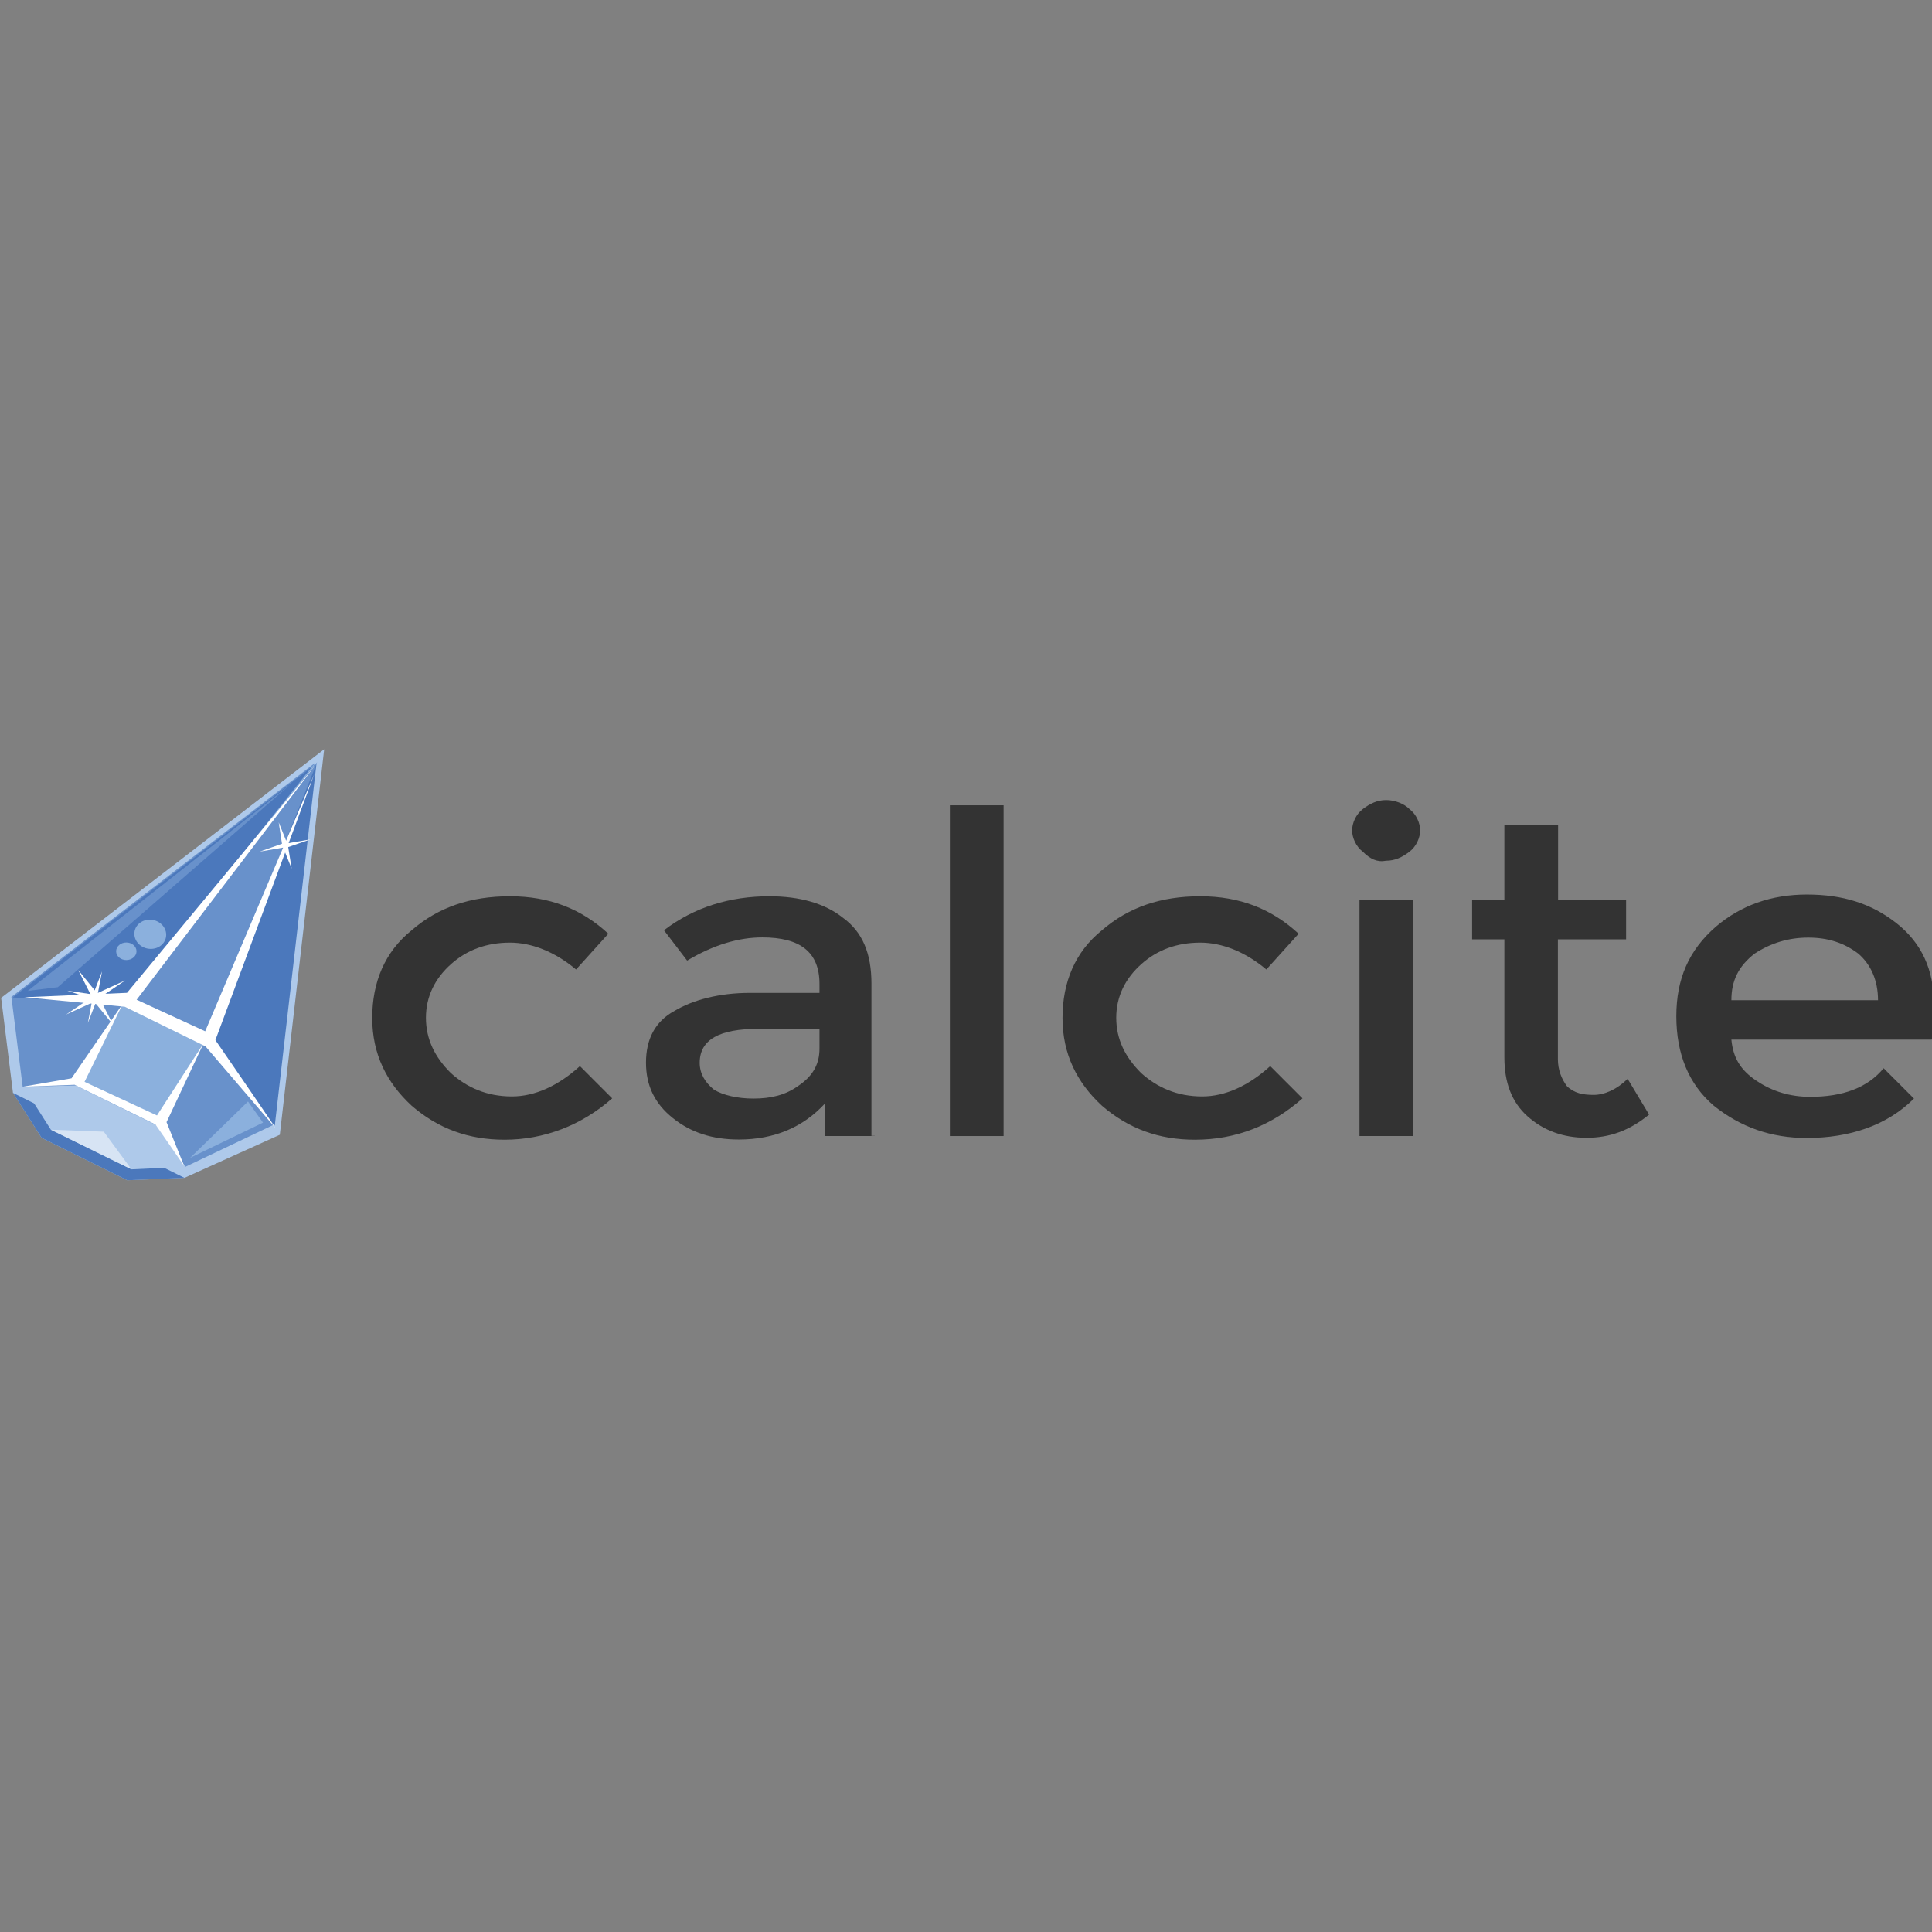 <?xml version="1.0" encoding="utf-8"?>
<!-- Generator: Adobe Illustrator 23.0.1, SVG Export Plug-In . SVG Version: 6.00 Build 0)  -->
<svg version="1.1" id="Layer_1" xmlns="http://www.w3.org/2000/svg" xmlns:xlink="http://www.w3.org/1999/xlink" x="0px" y="0px"
	 viewBox="0 0 1000 1000" style="enable-background:new 0 0 1000 1000;" xml:space="preserve">
<rect x="0" y="0" width="1000" height="1000" fill="#808080" stroke="none"/>
<style type="text/css">
	.st0{fill:#333333;}
	.st1{fill:#AEC9EA;}
	.st2{fill:#4B78BC;}
	.st3{fill:#6891CB;}
	.st4{fill:#8BB0DD;}
	.st5{fill:#D7E4F4;}
	.st6{fill:#FFFFFF;}
</style>
<g>
	<g id="text8416" transform="translate(-141.536,6.31)">
		<path id="path8481" class="st0" d="M402.7,583.6c-18.5,0-34.2-5.6-48.1-17.6c-13-12-20.4-26.8-20.4-45.4s6.5-34.2,20.4-45.4
			c13.9-12,30.5-17.6,50.9-17.6s37,6.5,50.9,19.4l-16.7,18.5c-11.1-9.3-23.1-13.9-34.2-13.9c-12,0-22.2,3.7-30.5,11.1
			c-8.3,7.4-13,16.7-13,27.8c0,11.1,4.6,20.4,13,28.7c8.3,7.4,18.5,12,31.5,12c12,0,24.1-5.6,35.2-15.7l16.7,16.7
			C442.5,576.2,423.1,583.6,402.7,583.6L402.7,583.6z"/>
		<path id="path8483" class="st0" d="M594.3,581.7h-25.9v-16.7c-11.1,12-25.9,18.5-44.4,18.5c-13.9,0-25-3.7-34.2-11.1
			c-9.3-7.4-13.9-16.7-13.9-28.7s4.6-21.3,14.8-26.8c9.3-5.6,23.1-9.3,38.9-9.3h36.1v-4.6c0-16.7-10.2-24.1-29.6-24.1
			c-12,0-25,3.7-38.9,12l-12-15.7c15.7-12,34.2-17.6,54.6-17.6c15.7,0,28.7,3.7,38,11.1c10.2,7.4,14.8,18.5,14.8,34.2v78.7H594.3z
			 M565.7,536.4v-10.2h-31.5c-20.4,0-30.5,5.6-30.5,17.6c0,5.6,2.8,10.2,7.4,13.9c4.6,2.8,12,4.6,20.4,4.6c9.3,0,16.7-1.9,23.1-6.5
			C562.9,550.3,565.7,543.8,565.7,536.4L565.7,536.4z"/>
		<path id="path8485" class="st0" d="M661,581.7h-27.8V410.5H661V581.7z"/>
		<path id="path8487" class="st0" d="M760,583.6c-18.5,0-34.2-5.6-48.1-17.6c-13-12-20.4-26.8-20.4-45.4s6.5-34.2,20.4-45.4
			c13.9-12,30.5-17.6,50.9-17.6s37,6.5,50.9,19.4l-16.7,18.5c-11.1-9.3-23.1-13.9-34.2-13.9c-12,0-22.2,3.7-30.5,11.1
			c-8.3,7.4-13,16.7-13,27.8c0,11.1,4.6,20.4,13,28.7c8.3,7.4,18.5,12,31.5,12c12,0,24.1-5.6,35.2-15.7l16.7,16.7
			C799.8,576.2,781.3,583.6,760,583.6L760,583.6z"/>
		<path id="path8489" class="st0" d="M873,581.7h-27.8V459.6H873V581.7z M847,434.6c-3.7-2.8-5.6-7.4-5.6-11.1
			c0-3.7,1.9-8.3,5.6-11.1c3.7-2.8,7.4-4.6,12-4.6c4.6,0,9.3,1.9,12,4.6c3.7,2.8,5.6,7.4,5.6,11.1c0,3.7-1.9,8.3-5.6,11.1
			c-3.7,2.8-7.4,4.6-12,4.6C854.4,440.1,850.7,438.3,847,434.6z"/>
		<path id="path8491" class="st0" d="M947.9,479.9v62c0,5.6,1.9,10.2,4.6,13.9c3.7,3.7,8.3,4.6,13.9,4.6c5.6,0,12-2.8,17.6-8.3
			l11.1,18.5c-10.2,8.3-20.4,12-32.4,12s-22.2-3.7-30.5-11.1c-8.3-7.4-12-17.6-12-30.5v-61.1h-16.7v-20.4h16.7v-38.9h27.8v38.9h35.2
			v20.4H947.9z"/>
		<path id="path8493" class="st0" d="M1141.4,531.8h-103.7c0.9,9.3,4.6,15.7,13,21.3c8.3,5.6,17.6,8.3,27.8,8.3
			c16.7,0,29.6-4.6,38-14.8l15.7,15.7c-13.9,13.9-33.3,20.4-55.5,20.4c-18.5,0-34.2-5.6-48.1-16.7c-13-11.1-19.4-26.8-19.4-46.3
			c0-19.4,6.5-34.2,20.4-46.3c13-11.1,28.7-16.7,47.2-16.7s33.3,4.6,46.3,14.8c13,10.2,19.4,24.1,19.4,41.7v18.5H1141.4z
			 M1037.7,511.4h75.9c0-10.2-3.7-18.5-10.2-24.1c-7.4-5.6-15.7-8.3-25.9-8.3c-10.2,0-19.4,2.8-27.8,8.3
			C1041.4,493.8,1037.7,501.2,1037.7,511.4z"/>
	</g>
	<g id="layer1-9" transform="matrix(3.344,0,0,3.344,-435.481,-601.6)">
		<g id="g2277" transform="matrix(0.214,0.114,-0.114,0.214,57.819,161.95)">
			<path id="path1365" class="st1" d="M755.8,533.2l-31.5,18.5l-30.5,0.9l-30.5,0.9l-29.6-16.7l-35.2-50l107.4-237l90.7,230.5
				L755.8,533.2z"/>
			<path id="path1367" class="st2" d="M755.8,533.2l-31.5,18.5l-30.5,0.9l-30.5,0.9l-29.6-16.7L755.8,533.2L755.8,533.2z"/>
			<path id="path1308" class="st1" d="M753,526.7l-29.6,17.6l-28.7,0.9l-28.7,0.9l-27.8-15.7l-33.3-47.2l100.9-223.1l85.2,216.6
				L753,526.7z"/>
			<path id="path1313" class="st3" d="M753,526.7l-28.7-14.8l-28.7,0.9l-28.7,0.9l-29.6,16.7L604,483.2l100.9-223.1L790,476.7
				L753,526.7z"/>
			<path id="path1315" class="st2" d="M727.1,451.7l-28.7,0.9l-28.7,0.9l-64.8,29.6l100.9-223.1l85.2,216.6L727.1,451.7z"/>
			<path id="path1319" class="st4" d="M724.3,511.9l-57.4,1.9l1.9-60.2l36.1-193.5l21.3,191.6L724.3,511.9z"/>
			<path id="path1321" class="st3" d="M705.8,259.2l-36.1,193.5l28.7-0.9l28.7-0.9L705.8,259.2z"/>
			<path id="path1345" class="st5" d="M723.4,544.3l-57.4,1.9l30.5-14.8L723.4,544.3z"/>
			<path id="path1351" class="st6" d="M637.3,530.4l25-19.4l6.5-57.4l1.9,55.5l50.9-2.8l4.6-54.6l2.8,55.5l23.1,19.4l-28.7-14.8
				l-57.4,1.9L637.3,530.4z"/>
			<path id="path1353" class="st6" d="M611.4,479.5l56.5-33.3c0,0,37-179.6,38-186l-30.5,187l48.1-2.8l-15.7-177.7l24.1,179.6
				c0,0,53.7,27.8,60.2,31.5l-63.9-25l-57.4,1.9L611.4,479.5z"/>
			<path id="path1355" class="st3" d="M611.4,474.9l86.1-195.3l-70.3,184.2L611.4,474.9z"/>
			<path id="path1357" class="st4" d="M753,520.2l30.5-41.7l-14.8-7.4L753,520.2z"/>
			
				<ellipse id="path1359" transform="matrix(0.292 0.956 -0.956 0.292 858.479 -346.599)" class="st4" cx="663.3" cy="406.6" rx="9.3" ry="10.2"/>
			
				<ellipse id="ellipse1361" transform="matrix(-0.882 0.472 -0.472 -0.882 1432.823 486.83)" class="st4" cx="655.4" cy="423.1" rx="6.5" ry="5.6"/>
			<path id="path2189" class="st6" d="M669.7,468.4l-17.6-7.4l-12,15.7l9.3-17.6L633.6,448l17.6,7.4l12-15.7l-9.3,17.6L669.7,468.4z
				"/>
			<path id="path2193" class="st6" d="M654.9,474.9l-4.6-14.8l-16.7,2.8l15.7-5.6l-1.9-15.7l4.6,14.8l16.7-2.8l-15.7,5.6
				L654.9,474.9z"/>
			<path id="path2219" class="st6" d="M723.4,326.8l-11.1-9.3l-12,9.3l10.2-11.1l-8.3-11.1l11.1,9.3l12-9.3L715,315.7L723.4,326.8z"
				/>
		</g>
	</g>
</g>
</svg>
